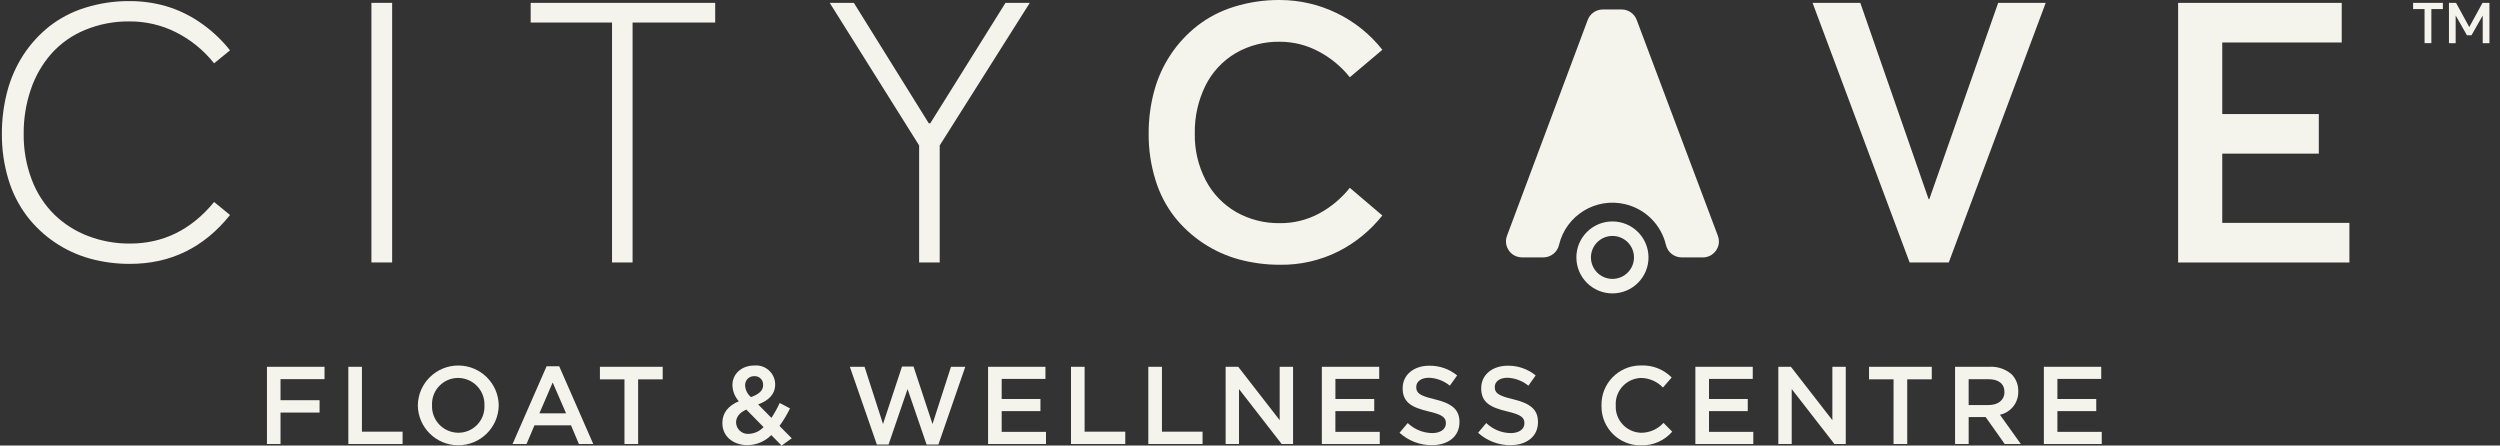<svg width="202" height="36" viewBox="0 0 202 36" fill="none" xmlns="http://www.w3.org/2000/svg">
<rect x="0" y="0" width="202" height="36" fill="#333333" stroke="none"/>
<g clip-path="url(#clip0_1096_3235)">
<path d="M21.57 29.637V35.876H22.666V33.335H25.821V32.336H22.666V30.635H26.221V29.637H21.57Z" fill="#F4F3EC"/>
<path d="M28.146 29.637V35.876H32.529V34.879H29.243V29.637H28.146Z" fill="#F4F3EC"/>
<path d="M33.76 32.773V32.756C33.782 30.956 35.263 29.512 37.068 29.534C38.835 29.555 40.267 30.975 40.297 32.738V32.756C40.276 34.556 38.793 35.998 36.988 35.977C35.221 35.956 33.791 34.537 33.76 32.773ZM39.143 32.773V32.756C39.188 31.577 38.267 30.584 37.084 30.539C37.063 30.537 37.04 30.537 37.016 30.537C35.85 30.537 34.906 31.483 34.906 32.646C34.906 32.676 34.906 32.707 34.908 32.738V32.756C34.864 33.93 35.782 34.919 36.96 34.964C36.984 34.966 37.007 34.966 37.033 34.966C38.196 34.969 39.141 34.031 39.145 32.871C39.145 32.84 39.145 32.805 39.143 32.773Z" fill="#F4F3EC"/>
<path d="M44.656 30.904L45.739 33.398H43.584L44.657 30.904H44.656ZM44.166 29.592L41.415 35.876H42.542L43.184 34.369H46.139L46.774 35.876H47.936L45.183 29.592H44.166Z" fill="#F4F3EC"/>
<path d="M48.473 29.637V30.652H50.457V35.876H51.561V30.652H53.545V29.637H48.473Z" fill="#F4F3EC"/>
<path d="M62.321 35.154C61.816 35.663 61.129 35.955 60.41 35.967C59.241 35.967 58.367 35.262 58.367 34.184V34.167C58.367 33.366 58.839 32.785 59.697 32.421C59.374 32.062 59.191 31.599 59.18 31.118V31.101C59.18 30.263 59.856 29.531 60.975 29.531C61.825 29.466 62.566 30.103 62.63 30.949C62.632 30.979 62.634 31.006 62.634 31.038V31.055C62.634 31.875 62.088 32.365 61.258 32.677L62.331 33.764C62.585 33.38 62.81 32.979 63.001 32.56L63.833 32.998C63.592 33.495 63.308 33.972 62.982 34.416L63.974 35.414L63.153 36.004L62.321 35.156V35.154ZM61.697 34.511L60.304 33.094C59.724 33.344 59.474 33.727 59.474 34.129V34.146C59.493 34.669 59.935 35.079 60.461 35.058C60.48 35.058 60.498 35.056 60.517 35.055C60.966 35.034 61.389 34.838 61.693 34.511M61.66 31.116V31.099C61.676 30.726 61.389 30.41 61.017 30.394C60.996 30.392 60.977 30.392 60.956 30.394C60.561 30.375 60.225 30.678 60.206 31.073C60.204 31.095 60.204 31.118 60.206 31.142V31.16C60.229 31.521 60.402 31.856 60.678 32.086C61.321 31.854 61.662 31.561 61.662 31.115" fill="#F4F3EC"/>
<path d="M72.881 29.618L71.347 34.261L69.856 29.637H68.669L70.849 35.918H71.796L73.331 31.437L74.867 35.918H75.823L77.995 29.637H76.84L75.347 34.261L73.813 29.618H72.881Z" fill="#F4F3EC"/>
<path d="M79.836 29.637V35.876H84.516V34.894H80.935V33.218H84.067V32.239H80.935V30.616H84.471V29.637H79.836Z" fill="#F4F3EC"/>
<path d="M86.537 29.637V35.876H90.922V34.879H87.636V29.637H86.537Z" fill="#F4F3EC"/>
<path d="M92.784 29.637V35.876H97.167V34.879H93.885V29.637H92.784Z" fill="#F4F3EC"/>
<path d="M103.398 29.637V33.949L100.049 29.637H99.031L99.032 35.876H100.112V31.437L103.559 35.876H104.48V29.637H103.398Z" fill="#F4F3EC"/>
<path d="M106.805 29.637V35.876H111.484V34.894H107.899V33.218H111.038V32.239H107.901V30.616H111.44V29.637H106.805Z" fill="#F4F3EC"/>
<path d="M113.085 34.964L113.745 34.183C114.277 34.694 114.983 34.983 115.72 34.994C116.397 34.994 116.827 34.673 116.827 34.211V34.193C116.827 33.747 116.577 33.506 115.416 33.239C114.084 32.918 113.335 32.526 113.335 31.378V31.36C113.335 30.291 114.23 29.55 115.471 29.55C116.295 29.534 117.099 29.812 117.737 30.335L117.147 31.163C116.668 30.771 116.072 30.544 115.451 30.523C114.806 30.523 114.432 30.851 114.432 31.261V31.28C114.432 31.762 114.717 31.976 115.925 32.261C117.248 32.581 117.926 33.052 117.926 34.088V34.106C117.926 35.273 117.007 35.969 115.692 35.969C114.728 35.974 113.798 35.616 113.085 34.969" fill="#F4F3EC"/>
<path d="M119.431 34.964L120.09 34.183C120.621 34.694 121.328 34.983 122.065 34.994C122.743 34.994 123.173 34.673 123.173 34.211V34.193C123.173 33.747 122.923 33.506 121.763 33.239C120.431 32.918 119.681 32.526 119.681 31.378V31.36C119.681 30.291 120.576 29.55 121.815 29.55C122.64 29.534 123.444 29.812 124.082 30.335L123.493 31.163C123.012 30.771 122.416 30.544 121.796 30.523C121.154 30.523 120.777 30.851 120.777 31.261V31.28C120.777 31.762 121.064 31.976 122.27 32.261C123.591 32.581 124.269 33.052 124.269 34.088V34.106C124.269 35.273 123.35 35.969 122.037 35.969C121.072 35.972 120.142 35.616 119.429 34.969" fill="#F4F3EC"/>
<path d="M129.401 32.773V32.756C129.362 31.013 130.748 29.567 132.494 29.531C132.538 29.529 132.582 29.529 132.625 29.529C133.541 29.496 134.427 29.848 135.072 30.501L134.366 31.313C133.91 30.832 133.279 30.553 132.617 30.539C131.456 30.56 130.53 31.516 130.549 32.676C130.551 32.697 130.551 32.718 130.553 32.74V32.758C130.493 33.916 131.386 34.905 132.547 34.966C132.569 34.968 132.592 34.968 132.617 34.968C133.3 34.964 133.952 34.673 134.41 34.167L135.116 34.88C134.48 35.609 133.548 36.014 132.582 35.984C130.844 36.005 129.422 34.617 129.401 32.885V32.777" fill="#F4F3EC"/>
<path d="M136.986 29.637V35.876H141.667V34.894H138.087V33.218H141.219V32.239H138.087V30.616H141.622V29.637H136.986Z" fill="#F4F3EC"/>
<path d="M148.055 29.637V33.949L144.706 29.637H143.689V35.876H144.771V31.437L148.22 35.876H149.137V29.637H148.055Z" fill="#F4F3EC"/>
<path d="M151.018 29.637V30.652H153L152.998 35.876H154.104V30.652H156.087V29.637H151.018Z" fill="#F4F3EC"/>
<path d="M157.969 29.636H160.753C161.414 29.599 162.064 29.824 162.557 30.26C162.903 30.623 163.088 31.108 163.076 31.607V31.624C163.104 32.526 162.48 33.323 161.594 33.511L163.281 35.873H161.978L160.442 33.7H159.068V35.876H157.969V29.637V29.636ZM160.673 32.728C161.458 32.728 161.959 32.32 161.959 31.687V31.671C161.959 31.001 161.477 30.639 160.664 30.639H159.067V32.731H160.673V32.728Z" fill="#F4F3EC"/>
<path d="M165.144 29.637V35.876H169.821V34.894H166.238V33.218H169.377V32.239H166.238V30.616H169.779V29.637H165.144Z" fill="#F4F3EC"/>
<path d="M7.254 20.89C5.233 20.325 3.451 19.123 2.176 17.459C1.511 16.575 1.005 15.579 0.686 14.519C0.322 13.32 0.142 12.07 0.152 10.816C0.147 9.666 0.291 8.524 0.579 7.413C0.85 6.368 1.287 5.374 1.869 4.465C2.439 3.586 3.147 2.805 3.964 2.149C4.83 1.472 5.812 0.956 6.862 0.63C8.035 0.26 9.262 0.078 10.494 0.089C11.47 0.087 12.441 0.221 13.378 0.487C14.357 0.773 15.285 1.212 16.128 1.788C17.059 2.417 17.888 3.185 18.585 4.067L17.299 5.117C16.461 4.059 15.402 3.199 14.194 2.595C13.046 2.023 11.779 1.728 10.494 1.73C9.25 1.711 8.012 1.946 6.862 2.423C5.829 2.846 4.907 3.499 4.16 4.326C3.421 5.166 2.858 6.143 2.5 7.2C2.101 8.362 1.902 9.584 1.914 10.812C1.897 12.087 2.122 13.354 2.577 14.546C2.975 15.598 3.597 16.556 4.4 17.349C5.181 18.101 6.107 18.689 7.123 19.073C8.199 19.483 9.344 19.688 10.496 19.68C13.195 19.68 15.462 18.56 17.3 16.32L18.587 17.372C16.477 20.006 13.778 21.323 10.496 21.321C9.4 21.326 8.308 21.181 7.252 20.89" fill="#F4F3EC"/>
<path d="M31.685 0.23H30.011V21.206H31.685V0.23Z" fill="#F4F3EC"/>
<path d="M42.878 0.232V1.818H49.453L49.452 21.206H51.112V1.818H57.787V0.232H42.878Z" fill="#F4F3EC"/>
<path d="M81.243 0.232L75.164 9.965H75.047L68.992 0.232H67.042L74.266 11.751V21.208H75.928V11.751L83.207 0.232H81.243Z" fill="#F4F3EC"/>
<path d="M100.119 20.963C99.085 20.683 98.101 20.234 97.209 19.641C96.327 19.057 95.544 18.338 94.89 17.508C94.203 16.619 93.686 15.612 93.361 14.538C92.985 13.327 92.801 12.065 92.812 10.798C92.806 9.642 92.953 8.489 93.254 7.373C93.811 5.28 95.035 3.424 96.743 2.083C97.63 1.397 98.635 0.877 99.71 0.548C100.911 0.173 102.161 -0.01 103.418 5.8085e-05C106.649 0.007 109.697 1.49 111.695 4.022L109.066 6.242C108.374 5.377 107.513 4.666 106.532 4.151C105.573 3.64 104.505 3.373 103.419 3.373C102.163 3.349 100.923 3.668 99.836 4.296C98.793 4.915 97.949 5.82 97.407 6.905C96.809 8.114 96.514 9.447 96.54 10.795C96.515 12.107 96.818 13.401 97.421 14.566C97.977 15.633 98.826 16.521 99.869 17.126C100.95 17.74 102.177 18.052 103.418 18.032C104.515 18.042 105.599 17.777 106.565 17.261C107.532 16.744 108.383 16.034 109.065 15.176L111.693 17.412C110.732 18.623 109.523 19.613 108.144 20.313C106.675 21.047 105.053 21.419 103.412 21.392C102.301 21.396 101.191 21.251 100.119 20.962" fill="#F4F3EC"/>
<path d="M161.452 0.232L155.889 16.09H155.831L150.313 0.232H146.456L154.298 21.208H157.46L165.292 0.232H161.452Z" fill="#F4F3EC"/>
<path d="M131.033 0.766H129.504C128.964 0.766 128.48 1.101 128.289 1.606L121.764 19.053C121.515 19.723 121.857 20.466 122.526 20.716C122.672 20.77 122.822 20.798 122.977 20.798H124.706C125.313 20.794 125.835 20.376 125.97 19.784C126.536 17.405 128.927 15.931 131.311 16.497C132.945 16.882 134.219 18.155 134.606 19.784C134.74 20.374 135.263 20.794 135.868 20.798H137.595C138.309 20.798 138.888 20.219 138.888 19.507C138.888 19.352 138.86 19.198 138.804 19.052L132.243 1.603C132.052 1.101 131.571 0.766 131.031 0.766" fill="#F4F3EC"/>
<path d="M130.285 19.064C131.246 19.062 132.026 19.838 132.026 20.798C132.028 21.755 131.25 22.533 130.29 22.535C129.329 22.537 128.549 21.761 128.548 20.801C128.548 19.842 129.324 19.066 130.285 19.064ZM130.285 17.892C128.675 17.892 127.371 19.193 127.371 20.799C127.371 22.406 128.675 23.707 130.285 23.707C131.895 23.707 133.199 22.406 133.199 20.799C133.197 19.195 131.895 17.894 130.285 17.892Z" fill="#F4F3EC"/>
<path d="M194.979 0.232V0.734H195.904V3.487H196.454V0.734H197.384V0.232H194.977H194.979ZM200.586 0.232L199.517 2.186L198.449 0.232H197.875V3.488H198.417V1.252L199.328 2.847H199.698L200.604 1.252V3.49H201.147V0.232H200.581H200.586Z" fill="#F4F3EC"/>
<path d="M175.992 0.232V21.209H189.832V18.009H179.558V12.414H187.36V9.215H179.558V3.433H189.211V0.232H175.992Z" fill="#F4F3EC"/>
</g>
<defs>
<clipPath id="clip0_1096_3235">
<rect width="201" height="36" fill="white" transform="translate(0.152)"/>
</clipPath>
</defs>
</svg>
